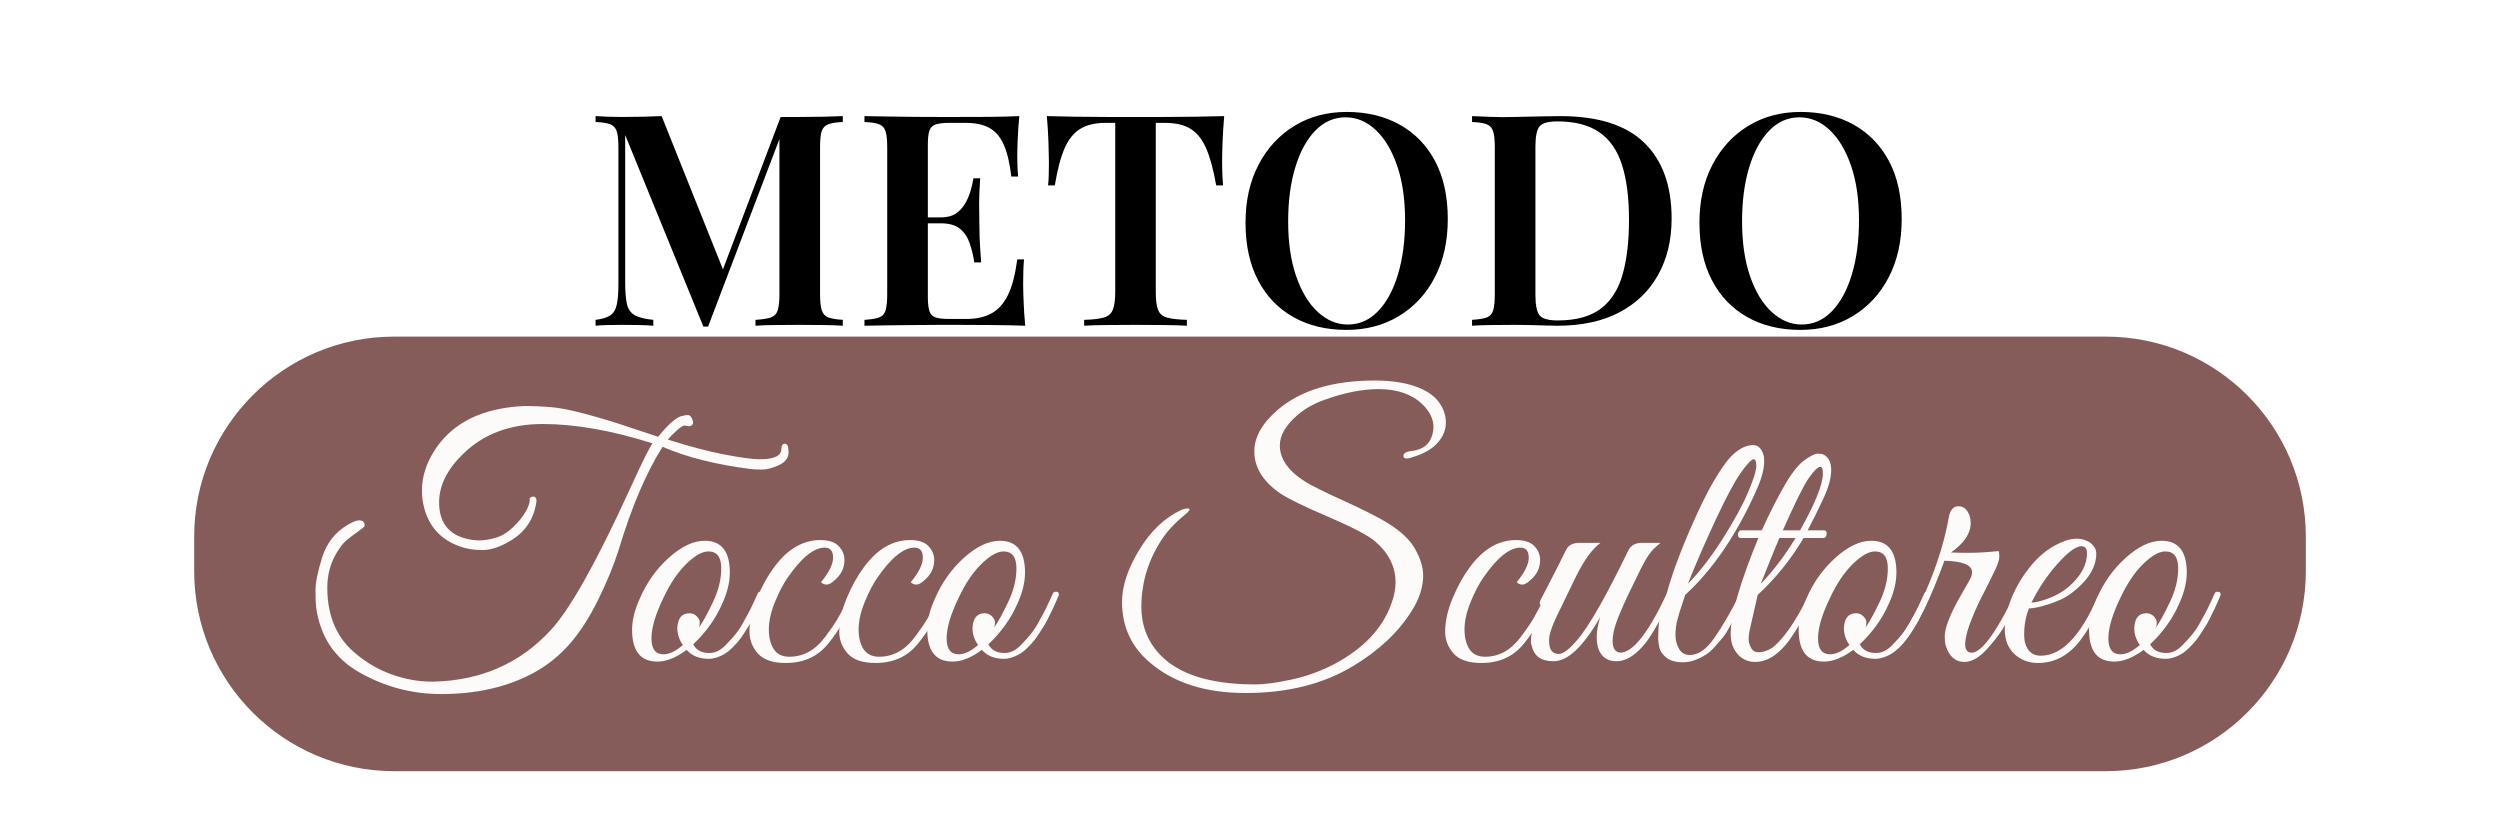 <svg xmlns="http://www.w3.org/2000/svg" xmlns:xlink="http://www.w3.org/1999/xlink" width="600" zoomAndPan="magnify" viewBox="0 0 450 150" height="200" preserveAspectRatio="xMidYMid meet" version="1.0"><defs><g/><clipPath id="6c99995fd4"><path d="M 34.953 60.59 L 415.078 60.59 L 415.078 138.812 L 34.953 138.812 Z M 34.953 60.59 " clip-rule="nonzero"/></clipPath><clipPath id="d09c183376"><path d="M 70.953 60.59 L 379.047 60.59 C 398.926 60.59 415.047 76.707 415.047 96.59 L 415.047 102.812 C 415.047 122.695 398.926 138.812 379.047 138.812 L 70.953 138.812 C 51.074 138.812 34.953 122.695 34.953 102.812 L 34.953 96.59 C 34.953 76.707 51.074 60.59 70.953 60.59 Z M 70.953 60.59 " clip-rule="nonzero"/></clipPath><clipPath id="df36233ed0"><path d="M 0.953 0.59 L 381.078 0.59 L 381.078 78.812 L 0.953 78.812 Z M 0.953 0.59 " clip-rule="nonzero"/></clipPath><clipPath id="aea2da150e"><path d="M 36.953 0.59 L 345.047 0.59 C 364.926 0.59 381.047 16.707 381.047 36.59 L 381.047 42.812 C 381.047 62.695 364.926 78.812 345.047 78.812 L 36.953 78.812 C 17.074 78.812 0.953 62.695 0.953 42.812 L 0.953 36.59 C 0.953 16.707 17.074 0.59 36.953 0.59 Z M 36.953 0.59 " clip-rule="nonzero"/></clipPath><clipPath id="01576ae642"><rect x="0" width="382" y="0" height="79"/></clipPath></defs><rect x="-45" width="540" fill="#ffffff" y="-15" height="180" fill-opacity="1"/><rect x="-45" width="540" fill="#ffffff" y="-15" height="180" fill-opacity="1"/><g clip-path="url(#6c99995fd4)"><g clip-path="url(#d09c183376)"><g transform="matrix(1, 0, 0, 1, 34, 60)"><g clip-path="url(#01576ae642)"><g clip-path="url(#df36233ed0)"><g clip-path="url(#aea2da150e)"><path fill="#855c5a" d="M 0.953 0.59 L 381.078 0.59 L 381.078 78.812 L 0.953 78.812 Z M 0.953 0.59 " fill-opacity="1" fill-rule="nonzero"/></g></g></g></g></g></g><g fill="#fcfbfa" fill-opacity="1"><g transform="translate(54.93, 119.087)"><g><path d="M 81.859 -36.422 C 84.43 -36.422 85.719 -37.039 85.719 -38.281 C 85.719 -38.906 85.93 -39.219 86.359 -39.219 C 86.797 -39.219 87.016 -38.707 87.016 -37.688 C 87.016 -36.676 86.43 -35.898 85.266 -35.359 C 84.109 -34.828 83.082 -34.562 82.188 -34.562 C 81.301 -34.562 80.57 -34.602 80 -34.688 C 73.906 -35.469 68.68 -36.789 64.328 -38.656 C 61.391 -34.02 58.758 -27.848 56.438 -20.141 C 55.562 -17.359 54.328 -14.352 52.734 -11.125 C 51.141 -7.895 49.422 -5.234 47.578 -3.141 C 45.734 -1.047 43.609 0.66 41.203 1.984 C 36.484 4.555 30.91 5.844 24.484 5.844 C 19.266 5.844 14.379 4.555 9.828 1.984 C 5.348 -0.535 2.734 -4.43 1.984 -9.703 C 1.898 -10.398 1.859 -11.441 1.859 -12.828 C 1.859 -14.223 2.258 -16.203 3.062 -18.766 C 3.875 -21.336 5.398 -23.285 7.641 -24.609 C 8.555 -25.148 9.242 -25.422 9.703 -25.422 C 10.441 -25.422 10.77 -25.066 10.688 -24.359 C 10.52 -24.148 10.094 -23.805 9.406 -23.328 C 8.727 -22.859 8.078 -22.363 7.453 -21.844 C 6.836 -21.332 6.219 -20.535 5.594 -19.453 C 4.52 -17.629 3.984 -15.578 3.984 -13.297 C 3.984 -8.078 5.766 -4.062 9.328 -1.25 C 11.234 0.332 13.363 1.535 15.719 2.359 C 18.082 3.191 20.445 3.609 22.812 3.609 C 22.895 3.609 23 3.609 23.125 3.609 C 31.695 3.398 38.738 0.289 44.25 -5.719 C 47.727 -9.488 52.492 -18.004 58.547 -31.266 C 60.617 -35.828 61.945 -38.5 62.531 -39.281 C 55.195 -41.602 48.609 -42.766 42.766 -42.766 C 36.922 -42.766 32.176 -41.004 28.531 -37.484 C 25.582 -34.66 24.109 -31.719 24.109 -28.656 C 24.109 -25.301 25.582 -23.164 28.531 -22.25 C 29.562 -21.957 30.5 -21.812 31.344 -21.812 C 32.195 -21.812 33.172 -21.969 34.266 -22.281 C 35.367 -22.594 36.426 -23.234 37.438 -24.203 C 38.457 -25.18 39.227 -26.145 39.75 -27.094 C 40.27 -28.051 40.488 -28.781 40.406 -29.281 L 40.406 -29.406 C 40.738 -29.688 41.023 -29.773 41.266 -29.672 C 41.516 -29.578 41.641 -29.32 41.641 -28.906 C 41.223 -25.664 39.586 -23.238 36.734 -21.625 C 34.992 -20.594 33.379 -20.078 31.891 -20.078 C 30.398 -20.078 29.07 -20.285 27.906 -20.703 C 24.508 -21.898 22.352 -24.195 21.438 -27.594 C 21.156 -28.676 21.016 -29.734 21.016 -30.766 C 21.016 -33.254 21.781 -35.68 23.312 -38.047 C 26.039 -42.266 30.328 -44.812 36.172 -45.688 C 37.492 -45.895 38.754 -46 39.953 -46 C 41.16 -46 42.562 -45.938 44.156 -45.812 C 45.758 -45.688 47.875 -45.27 50.5 -44.562 C 53.133 -43.863 55.828 -43.047 58.578 -42.109 C 61.336 -41.18 62.988 -40.633 63.531 -40.469 C 65.551 -42.945 67.062 -44.207 68.062 -44.25 C 68.27 -44.332 68.547 -44.375 68.891 -44.375 C 69.242 -44.375 69.523 -44.082 69.734 -43.5 C 69.941 -42.926 69.797 -42.555 69.297 -42.391 C 69.098 -42.348 68.832 -42.367 68.5 -42.453 C 68.25 -42.617 67.738 -42.359 66.969 -41.672 C 66.207 -40.992 65.641 -40.426 65.266 -39.969 C 69.16 -38.727 72.578 -37.828 75.516 -37.266 C 78.461 -36.703 80.578 -36.422 81.859 -36.422 Z M 81.859 -36.422 "/></g></g></g><g fill="#fcfbfa" fill-opacity="1"><g transform="translate(111.979, 119.087)"><g><path d="M 14.859 -21.75 C 17.879 -21.75 19.391 -19.844 19.391 -16.031 C 19.391 -14.289 18.938 -12.426 18.031 -10.438 C 16.863 -7.75 15.117 -5.305 12.797 -3.109 C 13.336 -2.066 14.312 -1.547 15.719 -1.547 C 16.844 -1.547 17.898 -2.109 18.891 -3.234 C 20.141 -4.516 21.031 -5.641 21.562 -6.609 C 22.102 -7.586 22.5 -8.305 22.75 -8.766 C 23 -9.223 23.316 -9.875 23.703 -10.719 C 24.098 -11.57 24.336 -12.094 24.422 -12.281 C 24.504 -12.469 24.648 -12.562 24.859 -12.562 C 25.273 -12.602 25.484 -12.457 25.484 -12.125 C 25.484 -12 25.441 -11.852 25.359 -11.688 L 24.984 -10.812 C 24.734 -10.227 24.547 -9.812 24.422 -9.562 C 24.297 -9.32 24.078 -8.879 23.766 -8.234 C 23.461 -7.586 23.195 -7.078 22.969 -6.703 C 22.738 -6.336 22.426 -5.844 22.031 -5.219 C 21.633 -4.594 21.281 -4.094 20.969 -3.719 C 20.664 -3.352 20.285 -2.941 19.828 -2.484 C 19.367 -2.023 18.93 -1.672 18.516 -1.422 C 17.484 -0.805 16.508 -0.5 15.594 -0.5 C 13.895 -0.5 12.57 -1.035 11.625 -2.109 C 9.719 -0.703 7.957 0 6.344 0 C 3.312 0 1.797 -1.906 1.797 -5.719 C 1.797 -7.457 2.254 -9.32 3.172 -11.312 C 4.41 -14.207 6.16 -16.672 8.422 -18.703 C 10.68 -20.734 12.828 -21.75 14.859 -21.75 Z M 15.531 -19.828 C 14.414 -19.828 13.094 -19.082 11.562 -17.594 C 10.031 -16.102 8.66 -14.07 7.453 -11.5 C 6.004 -8.52 5.281 -6.078 5.281 -4.172 C 5.281 -2.266 6.004 -1.312 7.453 -1.312 C 8.492 -1.312 9.656 -1.867 10.938 -2.984 C 10.27 -3.93 9.938 -4.945 9.938 -6.031 C 10.02 -7.812 10.75 -8.703 12.125 -8.703 C 12.656 -8.703 13.098 -8.516 13.453 -8.141 C 13.805 -7.766 13.984 -7.422 13.984 -7.109 C 13.984 -6.805 13.941 -6.488 13.859 -6.156 C 14.566 -7.188 15.375 -8.656 16.281 -10.562 C 17.32 -12.676 17.844 -14.75 17.844 -16.781 C 17.844 -18.812 17.07 -19.828 15.531 -19.828 Z M 15.531 -19.828 "/></g></g></g><g fill="#fcfbfa" fill-opacity="1"><g transform="translate(132.797, 119.087)"><g><path d="M 14.984 -14.297 C 16.43 -16.035 17.156 -17.504 17.156 -18.703 C 17.156 -19.91 16.656 -20.516 15.656 -20.516 C 13.707 -20.516 11.492 -18.734 9.016 -15.172 C 8.223 -14.047 7.453 -12.57 6.703 -10.75 C 5.961 -8.926 5.594 -7.281 5.594 -5.812 C 5.594 -4.344 5.891 -3.148 6.484 -2.234 C 7.086 -1.328 8.02 -0.875 9.281 -0.875 C 10.551 -0.875 11.723 -1.172 12.797 -1.766 C 13.879 -2.367 14.906 -3.32 15.875 -4.625 C 16.852 -5.938 17.586 -7.023 18.078 -7.891 C 18.578 -8.766 19.266 -10.07 20.141 -11.812 C 20.43 -12.395 20.676 -12.633 20.875 -12.531 C 21.082 -12.426 21.188 -12.281 21.188 -12.094 C 21.188 -11.906 20.906 -11.219 20.344 -10.031 C 19.789 -8.852 19.234 -7.742 18.672 -6.703 C 18.117 -5.672 17.32 -4.516 16.281 -3.234 C 14.414 -0.91 11.867 0.25 8.641 0.25 C 6.316 0.25 4.645 -0.316 3.625 -1.453 C 2.613 -2.598 2.109 -3.914 2.109 -5.406 C 2.109 -7.227 2.551 -9.219 3.438 -11.375 C 4.332 -13.531 5.363 -15.395 6.531 -16.969 C 8.926 -20.238 11.703 -21.875 14.859 -21.875 C 16.391 -21.875 17.492 -21.508 18.172 -20.781 C 18.859 -20.062 19.203 -19.227 19.203 -18.281 C 19.203 -16.863 18.625 -15.66 17.469 -14.672 C 16.883 -14.129 16.395 -13.859 16 -13.859 C 15.613 -13.859 15.273 -14.004 14.984 -14.297 Z M 14.984 -14.297 "/></g></g></g><g fill="#fcfbfa" fill-opacity="1"><g transform="translate(148.955, 119.087)"><g><path d="M 14.984 -14.297 C 16.43 -16.035 17.156 -17.504 17.156 -18.703 C 17.156 -19.91 16.656 -20.516 15.656 -20.516 C 13.707 -20.516 11.492 -18.734 9.016 -15.172 C 8.223 -14.047 7.453 -12.57 6.703 -10.75 C 5.961 -8.926 5.594 -7.281 5.594 -5.812 C 5.594 -4.344 5.891 -3.148 6.484 -2.234 C 7.086 -1.328 8.02 -0.875 9.281 -0.875 C 10.551 -0.875 11.723 -1.172 12.797 -1.766 C 13.879 -2.367 14.906 -3.32 15.875 -4.625 C 16.852 -5.938 17.586 -7.023 18.078 -7.891 C 18.578 -8.766 19.266 -10.07 20.141 -11.812 C 20.43 -12.395 20.676 -12.633 20.875 -12.531 C 21.082 -12.426 21.188 -12.281 21.188 -12.094 C 21.188 -11.906 20.906 -11.219 20.344 -10.031 C 19.789 -8.852 19.234 -7.742 18.672 -6.703 C 18.117 -5.672 17.32 -4.516 16.281 -3.234 C 14.414 -0.91 11.867 0.25 8.641 0.25 C 6.316 0.25 4.645 -0.316 3.625 -1.453 C 2.613 -2.598 2.109 -3.914 2.109 -5.406 C 2.109 -7.227 2.551 -9.219 3.438 -11.375 C 4.332 -13.531 5.363 -15.395 6.531 -16.969 C 8.926 -20.238 11.703 -21.875 14.859 -21.875 C 16.391 -21.875 17.492 -21.508 18.172 -20.781 C 18.859 -20.062 19.203 -19.227 19.203 -18.281 C 19.203 -16.863 18.625 -15.66 17.469 -14.672 C 16.883 -14.129 16.395 -13.859 16 -13.859 C 15.613 -13.859 15.273 -14.004 14.984 -14.297 Z M 14.984 -14.297 "/></g></g></g><g fill="#fcfbfa" fill-opacity="1"><g transform="translate(165.112, 119.087)"><g><path d="M 14.859 -21.75 C 17.879 -21.75 19.391 -19.844 19.391 -16.031 C 19.391 -14.289 18.938 -12.426 18.031 -10.438 C 16.863 -7.75 15.117 -5.305 12.797 -3.109 C 13.336 -2.066 14.312 -1.547 15.719 -1.547 C 16.844 -1.547 17.898 -2.109 18.891 -3.234 C 20.141 -4.516 21.031 -5.641 21.562 -6.609 C 22.102 -7.586 22.5 -8.305 22.75 -8.766 C 23 -9.223 23.316 -9.875 23.703 -10.719 C 24.098 -11.57 24.336 -12.094 24.422 -12.281 C 24.504 -12.469 24.648 -12.562 24.859 -12.562 C 25.273 -12.602 25.484 -12.457 25.484 -12.125 C 25.484 -12 25.441 -11.852 25.359 -11.688 L 24.984 -10.812 C 24.734 -10.227 24.547 -9.812 24.422 -9.562 C 24.297 -9.32 24.078 -8.879 23.766 -8.234 C 23.461 -7.586 23.195 -7.078 22.969 -6.703 C 22.738 -6.336 22.426 -5.844 22.031 -5.219 C 21.633 -4.594 21.281 -4.094 20.969 -3.719 C 20.664 -3.352 20.285 -2.941 19.828 -2.484 C 19.367 -2.023 18.93 -1.672 18.516 -1.422 C 17.484 -0.805 16.508 -0.5 15.594 -0.5 C 13.895 -0.5 12.57 -1.035 11.625 -2.109 C 9.719 -0.703 7.957 0 6.344 0 C 3.312 0 1.797 -1.906 1.797 -5.719 C 1.797 -7.457 2.254 -9.32 3.172 -11.312 C 4.41 -14.207 6.16 -16.672 8.422 -18.703 C 10.68 -20.734 12.828 -21.75 14.859 -21.75 Z M 15.531 -19.828 C 14.414 -19.828 13.094 -19.082 11.562 -17.594 C 10.031 -16.102 8.66 -14.07 7.453 -11.5 C 6.004 -8.52 5.281 -6.078 5.281 -4.172 C 5.281 -2.266 6.004 -1.312 7.453 -1.312 C 8.492 -1.312 9.656 -1.867 10.938 -2.984 C 10.27 -3.93 9.938 -4.945 9.938 -6.031 C 10.02 -7.812 10.75 -8.703 12.125 -8.703 C 12.656 -8.703 13.098 -8.516 13.453 -8.141 C 13.805 -7.766 13.984 -7.422 13.984 -7.109 C 13.984 -6.805 13.941 -6.488 13.859 -6.156 C 14.566 -7.188 15.375 -8.656 16.281 -10.562 C 17.32 -12.676 17.844 -14.75 17.844 -16.781 C 17.844 -18.812 17.07 -19.828 15.531 -19.828 Z M 15.531 -19.828 "/></g></g></g><g fill="#fcfbfa" fill-opacity="1"><g transform="translate(185.931, 119.087)"><g/></g></g><g fill="#fcfbfa" fill-opacity="1"><g transform="translate(202.026, 119.087)"><g><path d="M 56 -42.203 C 56 -43.648 55.336 -45.02 54.016 -46.312 C 52.109 -48.133 49.477 -49.047 46.125 -49.047 C 43.176 -49.047 39.922 -48.398 36.359 -47.109 C 34.492 -46.453 32.879 -45.539 31.516 -44.375 C 29.398 -42.551 28.344 -40.727 28.344 -38.906 C 28.344 -36.469 29.895 -34.273 33 -32.328 C 34.164 -31.617 36.5 -30.469 40 -28.875 C 43.5 -27.281 46.055 -25.984 47.672 -24.984 C 50.117 -23.492 51.805 -21.898 52.734 -20.203 C 53.672 -18.504 54.141 -16.93 54.141 -15.484 C 54.141 -13.41 53.457 -11.297 52.094 -9.141 C 49.688 -5.285 46.16 -1.969 41.516 0.812 C 36.172 4.039 29.727 5.656 22.188 5.656 C 14.938 5.656 9.176 3.812 4.906 0.125 C 1.594 -2.695 -0.062 -6.32 -0.062 -10.75 C -0.062 -13.57 0.961 -16.68 3.016 -20.078 C 5.066 -23.473 7.582 -25.875 10.562 -27.281 C 11.188 -27.531 11.656 -27.613 11.969 -27.531 C 12.281 -27.445 12.02 -27.055 11.188 -26.359 C 9.406 -24.941 7.977 -23.383 6.906 -21.688 C 4.582 -18.039 3.422 -14.086 3.422 -9.828 C 3.422 -7.004 4.207 -4.535 5.781 -2.422 C 8.594 1.348 13.484 3.484 20.453 3.984 C 21.234 4.066 22.398 4.109 23.953 4.109 C 25.516 4.109 27.629 3.828 30.297 3.266 C 32.973 2.703 35.555 1.781 38.047 0.5 C 43.391 -2.32 46.848 -5.969 48.422 -10.438 C 48.922 -11.77 49.172 -13.055 49.172 -14.297 C 49.172 -17.109 47.906 -19.594 45.375 -21.75 C 44.008 -22.832 41.223 -24.273 37.016 -26.078 C 32.805 -27.879 29.977 -29.254 28.531 -30.203 C 25.344 -32.359 23.75 -34.91 23.75 -37.859 C 23.75 -40.422 25.176 -42.926 28.031 -45.375 C 32.133 -48.852 37.938 -50.594 45.438 -50.594 C 48.957 -50.594 51.828 -50.062 54.047 -49 C 56.266 -47.945 57.617 -46.363 58.109 -44.25 C 58.191 -43.844 58.234 -43.43 58.234 -43.016 C 58.234 -41.398 57.488 -39.945 56 -38.656 C 54.969 -37.832 53.582 -37.172 51.844 -36.672 C 51.094 -36.461 50.676 -36.547 50.594 -36.922 C 50.508 -37.461 51.031 -37.797 52.156 -37.922 C 54.145 -38.16 55.363 -39.156 55.812 -40.906 C 55.938 -41.352 56 -41.785 56 -42.203 Z M 56 -42.203 "/></g></g></g><g fill="#fcfbfa" fill-opacity="1"><g transform="translate(258.018, 119.087)"><g><path d="M 14.984 -14.297 C 16.43 -16.035 17.156 -17.504 17.156 -18.703 C 17.156 -19.91 16.656 -20.516 15.656 -20.516 C 13.707 -20.516 11.492 -18.734 9.016 -15.172 C 8.223 -14.047 7.453 -12.57 6.703 -10.75 C 5.961 -8.926 5.594 -7.281 5.594 -5.812 C 5.594 -4.344 5.891 -3.148 6.484 -2.234 C 7.086 -1.328 8.02 -0.875 9.281 -0.875 C 10.551 -0.875 11.723 -1.172 12.797 -1.766 C 13.879 -2.367 14.906 -3.32 15.875 -4.625 C 16.852 -5.938 17.586 -7.023 18.078 -7.891 C 18.578 -8.766 19.266 -10.07 20.141 -11.812 C 20.43 -12.395 20.676 -12.633 20.875 -12.531 C 21.082 -12.426 21.188 -12.281 21.188 -12.094 C 21.188 -11.906 20.906 -11.219 20.344 -10.031 C 19.789 -8.852 19.234 -7.742 18.672 -6.703 C 18.117 -5.672 17.32 -4.516 16.281 -3.234 C 14.414 -0.91 11.867 0.25 8.641 0.25 C 6.316 0.25 4.645 -0.316 3.625 -1.453 C 2.613 -2.598 2.109 -3.914 2.109 -5.406 C 2.109 -7.227 2.551 -9.219 3.438 -11.375 C 4.332 -13.531 5.363 -15.395 6.531 -16.969 C 8.926 -20.238 11.703 -21.875 14.859 -21.875 C 16.391 -21.875 17.492 -21.508 18.172 -20.781 C 18.859 -20.062 19.203 -19.227 19.203 -18.281 C 19.203 -16.863 18.625 -15.66 17.469 -14.672 C 16.883 -14.129 16.395 -13.859 16 -13.859 C 15.613 -13.859 15.273 -14.004 14.984 -14.297 Z M 14.984 -14.297 "/></g></g></g><g fill="#fcfbfa" fill-opacity="1"><g transform="translate(274.176, 119.087)"><g><path d="M 1.375 -3.609 C 1.375 -5.391 2.141 -7.539 3.672 -10.062 C 3.004 -10.062 2.816 -10.395 3.109 -11.062 L 4.234 -13.234 C 5.641 -15.93 6.797 -18.211 7.703 -20.078 C 8.117 -20.941 8.926 -21.375 10.125 -21.375 L 13.922 -21.375 C 12.43 -20.301 10.926 -18.219 9.406 -15.125 C 7.895 -12.039 6.723 -9.617 5.891 -7.859 C 5.066 -6.098 4.656 -4.758 4.656 -3.844 C 4.656 -2.938 4.812 -2.297 5.125 -1.922 C 5.438 -1.555 5.863 -1.375 6.406 -1.375 C 7.188 -1.375 8.285 -2.203 9.703 -3.859 C 11.891 -6.422 14.973 -11.828 18.953 -20.078 C 19.41 -20.941 20.219 -21.375 21.375 -21.375 L 24.734 -21.375 C 23.828 -20.676 23.113 -19.953 22.594 -19.203 C 22.07 -18.461 21.359 -17.141 20.453 -15.234 C 17.961 -10.254 16.57 -6.957 16.281 -5.344 C 16.156 -4.758 16.094 -4.223 16.094 -3.734 C 16.094 -2.398 16.551 -1.691 17.469 -1.609 C 19.707 -1.609 22.461 -5.07 25.734 -12 C 25.984 -12.57 26.227 -12.797 26.469 -12.672 C 26.719 -12.555 26.844 -12.395 26.844 -12.188 C 26.844 -11.977 26.656 -11.5 26.281 -10.75 C 25.914 -10.008 25.555 -9.285 25.203 -8.578 C 24.848 -7.867 24.305 -6.906 23.578 -5.688 C 22.859 -4.469 22.188 -3.504 21.562 -2.797 C 19.945 -0.973 18.363 -0.062 16.812 -0.062 C 15.258 -0.062 14.191 -0.742 13.609 -2.109 C 13.359 -2.734 13.234 -3.52 13.234 -4.469 C 13.234 -5.426 13.441 -6.609 13.859 -8.016 C 10.836 -2.711 8.039 -0.062 5.469 -0.062 C 3.227 -0.062 1.922 -0.992 1.547 -2.859 C 1.43 -3.066 1.375 -3.316 1.375 -3.609 Z M 1.375 -3.609 "/></g></g></g><g fill="#fcfbfa" fill-opacity="1"><g transform="translate(296.361, 119.087)"><g><path d="M 6.969 -12 C 6.926 -11.832 6.738 -11.258 6.406 -10.281 C 6.07 -9.312 5.789 -8.379 5.562 -7.484 C 5.332 -6.598 5.219 -5.707 5.219 -4.812 C 5.219 -3.926 5.426 -3.098 5.844 -2.328 C 6.258 -1.566 6.922 -1.188 7.828 -1.188 C 9.316 -1.188 10.766 -2.188 12.172 -4.188 C 13.586 -6.195 15.082 -8.758 16.656 -11.875 C 16.988 -12.445 17.301 -12.676 17.594 -12.562 C 17.801 -12.395 17.844 -12.176 17.719 -11.906 C 17.594 -11.633 17.332 -11.051 16.938 -10.156 C 16.539 -9.27 16.25 -8.648 16.062 -8.297 C 15.875 -7.941 15.539 -7.316 15.062 -6.422 C 14.594 -5.535 14.18 -4.875 13.828 -4.438 C 13.473 -4.008 12.992 -3.453 12.391 -2.766 C 11.797 -2.078 11.227 -1.57 10.688 -1.25 C 9.238 -0.332 7.867 0.125 6.578 0.125 C 5.297 0.125 4.301 -0.148 3.594 -0.703 C 2.895 -1.266 2.473 -1.867 2.328 -2.516 C 2.18 -3.16 2.109 -3.727 2.109 -4.219 C 2.109 -4.719 2.129 -5.363 2.172 -6.156 C 2.297 -7.477 2.555 -8.758 2.953 -10 C 3.348 -11.25 3.566 -11.957 3.609 -12.125 C 4.555 -15.562 5.91 -19.312 7.672 -23.375 C 9.43 -27.438 10.922 -30.488 12.141 -32.531 C 13.367 -34.582 14.336 -35.984 15.047 -36.734 C 16.453 -38.223 17.836 -38.969 19.203 -38.969 C 20.16 -38.969 20.805 -38.285 21.141 -36.922 C 21.172 -36.672 21.188 -36.359 21.188 -35.984 C 21.188 -34.578 20.691 -32.797 19.703 -30.641 C 16.141 -22.723 11.895 -16.508 6.969 -12 Z M 7.453 -13.984 C 9.566 -16.141 11.66 -18.852 13.734 -22.125 C 15.805 -25.395 17.328 -28.18 18.297 -30.484 C 19.273 -32.785 19.766 -34.348 19.766 -35.172 C 19.766 -36.004 19.617 -36.422 19.328 -36.422 C 18.91 -36.422 18.125 -35.602 16.969 -33.969 C 15.812 -32.332 14.25 -29.391 12.281 -25.141 C 10.312 -20.891 8.703 -17.172 7.453 -13.984 Z M 7.453 -13.984 "/></g></g></g><g fill="#fcfbfa" fill-opacity="1"><g transform="translate(309.536, 119.087)"><g><path d="M 1.984 -4.969 C 1.984 -8.406 3.645 -14.164 6.969 -22.25 L 3.734 -22.25 C 3.523 -22.25 3.391 -22.363 3.328 -22.594 C 3.266 -22.82 3.285 -23.051 3.391 -23.281 C 3.492 -23.508 3.648 -23.625 3.859 -23.625 L 7.578 -23.625 C 9.078 -26.895 10.469 -29.629 11.75 -31.828 C 13.031 -34.023 14.207 -35.504 15.281 -36.266 C 16.363 -37.035 17.145 -37.422 17.625 -37.422 C 18.102 -37.422 18.441 -37.379 18.641 -37.297 C 19.598 -36.836 20.078 -35.895 20.078 -34.469 C 20.078 -33.039 19.598 -31.312 18.641 -29.281 C 17.691 -27.25 16.758 -25.363 15.844 -23.625 L 18.828 -23.625 C 19.035 -23.625 19.172 -23.508 19.234 -23.281 C 19.297 -23.051 19.273 -22.82 19.172 -22.594 C 19.066 -22.363 18.91 -22.25 18.703 -22.25 L 15.109 -22.25 C 12.828 -18.395 10.07 -14.977 6.844 -12 L 5.406 -5.656 C 5.281 -5.113 5.219 -4.582 5.219 -4.062 C 5.219 -3.551 5.363 -3.023 5.656 -2.484 C 5.945 -1.941 6.406 -1.672 7.031 -1.672 C 7.727 -1.672 8.516 -1.922 9.391 -2.422 C 11.379 -3.91 13.57 -7.039 15.969 -11.812 C 16.133 -12.188 16.332 -12.414 16.562 -12.5 C 16.789 -12.582 16.926 -12.531 16.969 -12.344 C 17.008 -12.156 16.945 -11.852 16.781 -11.438 C 15.414 -8.57 14.336 -6.539 13.547 -5.344 C 11.305 -1.738 8.926 0.062 6.406 0.062 C 5.113 0.062 4.051 -0.41 3.219 -1.359 C 2.395 -2.316 1.984 -3.52 1.984 -4.969 Z M 14.484 -23.625 C 17.211 -28.508 18.578 -31.906 18.578 -33.812 C 18.578 -34.645 18.438 -35.062 18.156 -35.062 C 17.695 -35.062 17 -34.395 16.062 -33.062 C 15.133 -31.738 13.57 -28.594 11.375 -23.625 Z M 13.672 -22.25 L 10.75 -22.25 C 10.25 -21.094 9.129 -18.336 7.391 -13.984 C 9.629 -16.305 11.723 -19.062 13.672 -22.25 Z M 13.672 -22.25 "/></g></g></g><g fill="#fcfbfa" fill-opacity="1"><g transform="translate(321.965, 119.087)"><g><path d="M 14.859 -21.75 C 17.879 -21.75 19.391 -19.844 19.391 -16.031 C 19.391 -14.289 18.938 -12.426 18.031 -10.438 C 16.863 -7.75 15.117 -5.305 12.797 -3.109 C 13.336 -2.066 14.312 -1.547 15.719 -1.547 C 16.844 -1.547 17.898 -2.109 18.891 -3.234 C 20.141 -4.516 21.031 -5.641 21.562 -6.609 C 22.102 -7.586 22.5 -8.305 22.75 -8.766 C 23 -9.223 23.316 -9.875 23.703 -10.719 C 24.098 -11.57 24.336 -12.094 24.422 -12.281 C 24.504 -12.469 24.648 -12.562 24.859 -12.562 C 25.273 -12.602 25.484 -12.457 25.484 -12.125 C 25.484 -12 25.441 -11.852 25.359 -11.688 L 24.984 -10.812 C 24.734 -10.227 24.547 -9.812 24.422 -9.562 C 24.297 -9.32 24.078 -8.879 23.766 -8.234 C 23.461 -7.586 23.195 -7.078 22.969 -6.703 C 22.738 -6.336 22.426 -5.844 22.031 -5.219 C 21.633 -4.594 21.281 -4.094 20.969 -3.719 C 20.664 -3.352 20.285 -2.941 19.828 -2.484 C 19.367 -2.023 18.93 -1.672 18.516 -1.422 C 17.484 -0.805 16.508 -0.5 15.594 -0.5 C 13.895 -0.5 12.57 -1.035 11.625 -2.109 C 9.719 -0.703 7.957 0 6.344 0 C 3.312 0 1.797 -1.906 1.797 -5.719 C 1.797 -7.457 2.254 -9.32 3.172 -11.312 C 4.41 -14.207 6.16 -16.672 8.422 -18.703 C 10.68 -20.734 12.828 -21.75 14.859 -21.75 Z M 15.531 -19.828 C 14.414 -19.828 13.094 -19.082 11.562 -17.594 C 10.031 -16.102 8.66 -14.07 7.453 -11.5 C 6.004 -8.52 5.281 -6.078 5.281 -4.172 C 5.281 -2.266 6.004 -1.312 7.453 -1.312 C 8.492 -1.312 9.656 -1.867 10.938 -2.984 C 10.27 -3.93 9.938 -4.945 9.938 -6.031 C 10.02 -7.812 10.75 -8.703 12.125 -8.703 C 12.656 -8.703 13.098 -8.516 13.453 -8.141 C 13.805 -7.766 13.984 -7.422 13.984 -7.109 C 13.984 -6.805 13.941 -6.488 13.859 -6.156 C 14.566 -7.188 15.375 -8.656 16.281 -10.562 C 17.32 -12.676 17.844 -14.75 17.844 -16.781 C 17.844 -18.812 17.07 -19.828 15.531 -19.828 Z M 15.531 -19.828 "/></g></g></g><g fill="#fcfbfa" fill-opacity="1"><g transform="translate(342.783, 119.087)"><g><path d="M 11.938 -24.922 C 11.938 -23.055 10.754 -21.297 8.391 -19.641 C 9.223 -19.598 10.332 -19.578 11.719 -19.578 C 13.102 -19.578 14.852 -19.68 16.969 -19.891 C 17.051 -19.766 17.094 -19.43 17.094 -18.891 C 17.094 -18.359 16.844 -17.562 16.344 -16.5 C 15.844 -15.445 15.395 -14.535 15 -13.766 C 14.613 -13.004 14.242 -12.281 13.891 -11.594 C 13.535 -10.906 13.141 -10.062 12.703 -9.062 C 12.273 -8.07 11.914 -7.164 11.625 -6.344 C 10.582 -3.188 10.75 -1.609 12.125 -1.609 C 13.863 -1.609 16.43 -5.07 19.828 -12 C 20.117 -12.531 20.359 -12.734 20.547 -12.609 C 20.734 -12.492 20.828 -12.344 20.828 -12.156 C 20.828 -11.969 20.555 -11.32 20.016 -10.219 C 19.473 -9.125 18.891 -7.992 18.266 -6.828 C 17.648 -5.672 16.68 -4.328 15.359 -2.797 C 13.773 -0.891 12.258 0.062 10.812 0.062 C 9.195 0.062 8.078 -0.91 7.453 -2.859 C 7.328 -3.234 7.266 -3.789 7.266 -4.531 C 7.266 -5.281 7.504 -6.273 7.984 -7.516 C 8.461 -8.766 9.219 -10.281 10.25 -12.062 C 11.289 -13.844 11.875 -14.883 12 -15.188 C 12.125 -15.5 12.188 -15.801 12.188 -16.094 C 12.188 -17.383 10.523 -18.07 7.203 -18.156 L 6.469 -16.156 C 3.852 -9.32 1.344 -4.742 -1.062 -2.422 C -1.469 -2.047 -1.672 -2.172 -1.672 -2.797 C -1.672 -2.922 -1.629 -3.066 -1.547 -3.234 C 0.766 -6.297 2.77 -9.922 4.469 -14.109 C 6.176 -18.297 7.359 -22.273 8.016 -26.047 C 8.266 -27.328 8.844 -27.969 9.75 -27.969 C 10.664 -27.969 11.332 -27.391 11.75 -26.234 C 11.875 -25.859 11.938 -25.422 11.938 -24.922 Z M 11.938 -24.922 "/></g></g></g><g fill="#fcfbfa" fill-opacity="1"><g transform="translate(358.941, 119.087)"><g><path d="M 6.281 -9.578 C 5.695 -8.16 5.406 -6.582 5.406 -4.844 C 5.406 -3.688 5.664 -2.766 6.188 -2.078 C 6.707 -1.398 7.441 -1.062 8.391 -1.062 C 12.16 -1.062 15.578 -4.602 18.641 -11.688 C 18.93 -12.352 19.285 -12.645 19.703 -12.562 C 19.867 -12.52 19.953 -12.414 19.953 -12.25 C 19.953 -12.082 19.484 -10.992 18.547 -8.984 C 17.617 -6.973 16.676 -5.348 15.719 -4.109 C 13.613 -1.203 11.004 0.25 7.891 0.25 C 6.234 0.25 4.82 -0.285 3.656 -1.359 C 2.5 -2.441 1.922 -3.914 1.922 -5.781 C 1.922 -7.645 2.363 -9.625 3.25 -11.719 C 4.145 -13.812 5.359 -15.758 6.891 -17.562 C 8.43 -19.363 10.195 -20.676 12.188 -21.5 C 13.133 -21.914 14.039 -22.125 14.906 -22.125 C 15.781 -22.125 16.594 -21.875 17.344 -21.375 C 18.039 -20.801 18.391 -20.16 18.391 -19.453 C 18.391 -16.961 16.898 -14.582 13.922 -12.312 C 13.016 -11.602 11.727 -10.969 10.062 -10.406 C 8.406 -9.852 7.145 -9.578 6.281 -9.578 Z M 16.719 -19.516 C 16.719 -20.348 16.383 -20.766 15.719 -20.766 C 14.562 -20.766 12.801 -19.332 10.438 -16.469 C 9.031 -14.727 7.789 -12.781 6.719 -10.625 C 7.414 -10.625 8.438 -10.875 9.781 -11.375 C 11.133 -11.875 12.305 -12.535 13.297 -13.359 C 15.578 -15.305 16.719 -17.359 16.719 -19.516 Z M 16.719 -19.516 "/></g></g></g><g fill="#fcfbfa" fill-opacity="1"><g transform="translate(374.228, 119.087)"><g><path d="M 14.859 -21.75 C 17.879 -21.75 19.391 -19.844 19.391 -16.031 C 19.391 -14.289 18.938 -12.426 18.031 -10.438 C 16.863 -7.75 15.117 -5.305 12.797 -3.109 C 13.336 -2.066 14.312 -1.547 15.719 -1.547 C 16.844 -1.547 17.898 -2.109 18.891 -3.234 C 20.141 -4.516 21.031 -5.641 21.562 -6.609 C 22.102 -7.586 22.5 -8.305 22.75 -8.766 C 23 -9.223 23.316 -9.875 23.703 -10.719 C 24.098 -11.57 24.336 -12.094 24.422 -12.281 C 24.504 -12.469 24.648 -12.562 24.859 -12.562 C 25.273 -12.602 25.484 -12.457 25.484 -12.125 C 25.484 -12 25.441 -11.852 25.359 -11.688 L 24.984 -10.812 C 24.734 -10.227 24.547 -9.812 24.422 -9.562 C 24.297 -9.32 24.078 -8.879 23.766 -8.234 C 23.461 -7.586 23.195 -7.078 22.969 -6.703 C 22.738 -6.336 22.426 -5.844 22.031 -5.219 C 21.633 -4.594 21.281 -4.094 20.969 -3.719 C 20.664 -3.352 20.285 -2.941 19.828 -2.484 C 19.367 -2.023 18.93 -1.672 18.516 -1.422 C 17.484 -0.805 16.508 -0.5 15.594 -0.5 C 13.895 -0.5 12.57 -1.035 11.625 -2.109 C 9.719 -0.703 7.957 0 6.344 0 C 3.312 0 1.797 -1.906 1.797 -5.719 C 1.797 -7.457 2.254 -9.32 3.172 -11.312 C 4.41 -14.207 6.16 -16.672 8.422 -18.703 C 10.68 -20.734 12.828 -21.75 14.859 -21.75 Z M 15.531 -19.828 C 14.414 -19.828 13.094 -19.082 11.562 -17.594 C 10.031 -16.102 8.66 -14.07 7.453 -11.5 C 6.004 -8.52 5.281 -6.078 5.281 -4.172 C 5.281 -2.266 6.004 -1.312 7.453 -1.312 C 8.492 -1.312 9.656 -1.867 10.938 -2.984 C 10.27 -3.93 9.938 -4.945 9.938 -6.031 C 10.02 -7.812 10.75 -8.703 12.125 -8.703 C 12.656 -8.703 13.098 -8.516 13.453 -8.141 C 13.805 -7.766 13.984 -7.422 13.984 -7.109 C 13.984 -6.805 13.941 -6.488 13.859 -6.156 C 14.566 -7.188 15.375 -8.656 16.281 -10.562 C 17.32 -12.676 17.844 -14.75 17.844 -16.781 C 17.844 -18.812 17.07 -19.828 15.531 -19.828 Z M 15.531 -19.828 "/></g></g></g><g fill="#000000" fill-opacity="1"><g transform="translate(105.236, 58.633)"><g><path d="M 46.469 -37.734 L 46.469 -36.672 C 45.332 -36.629 44.461 -36.492 43.859 -36.266 C 43.254 -36.035 42.852 -35.609 42.656 -34.984 C 42.469 -34.367 42.375 -33.398 42.375 -32.078 L 42.375 -5.656 C 42.375 -4.375 42.477 -3.41 42.688 -2.766 C 42.906 -2.129 43.305 -1.703 43.891 -1.484 C 44.473 -1.273 45.332 -1.133 46.469 -1.062 L 46.469 0 C 45.551 -0.07 44.379 -0.113 42.953 -0.125 C 41.535 -0.145 40.098 -0.156 38.641 -0.156 C 37.035 -0.156 35.531 -0.145 34.125 -0.125 C 32.727 -0.113 31.602 -0.07 30.75 0 L 30.75 -1.062 C 31.957 -1.133 32.875 -1.273 33.5 -1.484 C 34.125 -1.703 34.539 -2.129 34.75 -2.766 C 34.957 -3.41 35.062 -4.375 35.062 -5.656 L 35.062 -34.641 L 35.438 -34.594 L 22.219 0.156 L 21.375 0.156 L 7.297 -34.328 L 7.297 -7.891 C 7.297 -6.18 7.398 -4.852 7.609 -3.906 C 7.828 -2.969 8.301 -2.297 9.031 -1.891 C 9.758 -1.484 10.867 -1.207 12.359 -1.062 L 12.359 0 C 11.691 -0.07 10.82 -0.113 9.75 -0.125 C 8.688 -0.145 7.676 -0.156 6.719 -0.156 C 5.863 -0.156 5 -0.145 4.125 -0.125 C 3.258 -0.113 2.539 -0.07 1.969 0 L 1.969 -1.062 C 3.145 -1.207 4.023 -1.473 4.609 -1.859 C 5.191 -2.254 5.582 -2.895 5.781 -3.781 C 5.977 -4.664 6.078 -5.895 6.078 -7.469 L 6.078 -32.078 C 6.078 -33.398 5.977 -34.367 5.781 -34.984 C 5.582 -35.609 5.191 -36.035 4.609 -36.266 C 4.023 -36.492 3.145 -36.629 1.969 -36.672 L 1.969 -37.734 C 2.539 -37.703 3.258 -37.664 4.125 -37.625 C 5 -37.594 5.863 -37.578 6.719 -37.578 C 8.031 -37.578 9.305 -37.594 10.547 -37.625 C 11.797 -37.664 12.898 -37.703 13.859 -37.734 L 25.312 -9.109 L 24.141 -8.156 L 35.281 -37.578 C 35.812 -37.578 36.367 -37.578 36.953 -37.578 C 37.547 -37.578 38.109 -37.578 38.641 -37.578 C 40.098 -37.578 41.535 -37.594 42.953 -37.625 C 44.379 -37.664 45.551 -37.703 46.469 -37.734 Z M 46.469 -37.734 "/></g></g></g><g fill="#000000" fill-opacity="1"><g transform="translate(153.683, 58.633)"><g><path d="M 29.797 -37.734 C 29.648 -36.273 29.551 -34.859 29.5 -33.484 C 29.445 -32.117 29.422 -31.082 29.422 -30.375 C 29.422 -29.695 29.438 -29.047 29.469 -28.422 C 29.508 -27.805 29.547 -27.285 29.578 -26.859 L 28.359 -26.859 C 28.066 -29.316 27.602 -31.242 26.969 -32.641 C 26.332 -34.047 25.469 -35.039 24.375 -35.625 C 23.289 -36.219 21.879 -36.516 20.141 -36.516 L 17.219 -36.516 C 16.145 -36.516 15.32 -36.422 14.75 -36.234 C 14.188 -36.055 13.805 -35.68 13.609 -35.109 C 13.422 -34.547 13.328 -33.68 13.328 -32.516 L 13.328 -5.219 C 13.328 -4.082 13.422 -3.223 13.609 -2.641 C 13.805 -2.055 14.188 -1.672 14.75 -1.484 C 15.32 -1.305 16.145 -1.219 17.219 -1.219 L 20.25 -1.219 C 22.062 -1.219 23.578 -1.555 24.797 -2.234 C 26.023 -2.91 27.016 -4.02 27.766 -5.562 C 28.516 -7.113 29.066 -9.238 29.422 -11.938 L 30.641 -11.938 C 30.535 -10.832 30.484 -9.41 30.484 -7.672 C 30.484 -6.93 30.508 -5.848 30.562 -4.422 C 30.613 -3.004 30.711 -1.531 30.859 0 C 29.047 -0.07 27 -0.113 24.719 -0.125 C 22.445 -0.145 20.426 -0.156 18.656 -0.156 C 17.832 -0.156 16.754 -0.156 15.422 -0.156 C 14.098 -0.156 12.66 -0.145 11.109 -0.125 C 9.566 -0.113 8.004 -0.098 6.422 -0.078 C 4.836 -0.055 3.336 -0.031 1.922 0 L 1.922 -1.062 C 3.086 -1.133 3.961 -1.273 4.547 -1.484 C 5.141 -1.703 5.531 -2.129 5.719 -2.766 C 5.914 -3.41 6.016 -4.375 6.016 -5.656 L 6.016 -32.078 C 6.016 -33.398 5.914 -34.367 5.719 -34.984 C 5.531 -35.609 5.141 -36.035 4.547 -36.266 C 3.961 -36.492 3.086 -36.629 1.922 -36.672 L 1.922 -37.734 C 3.336 -37.703 4.836 -37.676 6.422 -37.656 C 8.004 -37.633 9.566 -37.613 11.109 -37.594 C 12.66 -37.582 14.098 -37.578 15.422 -37.578 C 16.754 -37.578 17.832 -37.578 18.656 -37.578 C 20.289 -37.578 22.145 -37.582 24.219 -37.594 C 26.301 -37.613 28.16 -37.66 29.797 -37.734 Z M 21.219 -19.5 C 21.219 -19.5 21.219 -19.32 21.219 -18.969 C 21.219 -18.613 21.219 -18.438 21.219 -18.438 L 11.719 -18.438 C 11.719 -18.438 11.719 -18.613 11.719 -18.969 C 11.719 -19.32 11.719 -19.5 11.719 -19.5 Z M 22.75 -26.547 C 22.613 -24.516 22.551 -22.969 22.562 -21.906 C 22.582 -20.844 22.594 -19.863 22.594 -18.969 C 22.594 -18.082 22.609 -17.102 22.641 -16.031 C 22.68 -14.969 22.773 -13.426 22.922 -11.406 L 21.688 -11.406 C 21.508 -12.613 21.234 -13.758 20.859 -14.844 C 20.492 -15.926 19.91 -16.797 19.109 -17.453 C 18.305 -18.109 17.16 -18.438 15.672 -18.438 L 15.672 -19.5 C 16.773 -19.5 17.672 -19.727 18.359 -20.188 C 19.055 -20.656 19.613 -21.254 20.031 -21.984 C 20.457 -22.711 20.785 -23.473 21.016 -24.266 C 21.254 -25.066 21.426 -25.828 21.531 -26.547 Z M 22.75 -26.547 "/></g></g></g><g fill="#000000" fill-opacity="1"><g transform="translate(186.993, 58.633)"><g><path d="M 33.359 -37.734 C 33.223 -36.098 33.125 -34.504 33.062 -32.953 C 33.008 -31.41 32.984 -30.234 32.984 -29.422 C 32.984 -28.598 33 -27.832 33.031 -27.125 C 33.07 -26.414 33.113 -25.797 33.156 -25.266 L 31.922 -25.266 C 31.422 -28.109 30.816 -30.336 30.109 -31.953 C 29.398 -33.566 28.469 -34.727 27.312 -35.438 C 26.156 -36.156 24.633 -36.516 22.75 -36.516 L 21.047 -36.516 L 21.047 -6.125 C 21.047 -4.664 21.18 -3.582 21.453 -2.875 C 21.723 -2.164 22.266 -1.695 23.078 -1.469 C 23.891 -1.238 25.078 -1.102 26.641 -1.062 L 26.641 0 C 25.578 -0.07 24.191 -0.113 22.484 -0.125 C 20.785 -0.145 19.047 -0.156 17.266 -0.156 C 15.422 -0.156 13.688 -0.145 12.062 -0.125 C 10.445 -0.113 9.145 -0.07 8.156 0 L 8.156 -1.062 C 9.688 -1.102 10.859 -1.238 11.672 -1.469 C 12.484 -1.695 13.031 -2.164 13.312 -2.875 C 13.602 -3.582 13.75 -4.664 13.75 -6.125 L 13.75 -36.516 L 11.984 -36.516 C 10.141 -36.516 8.629 -36.156 7.453 -35.438 C 6.285 -34.727 5.348 -33.566 4.641 -31.953 C 3.93 -30.336 3.344 -28.109 2.875 -25.266 L 1.656 -25.266 C 1.727 -25.797 1.77 -26.414 1.781 -27.125 C 1.801 -27.832 1.812 -28.598 1.812 -29.422 C 1.812 -30.234 1.785 -31.41 1.734 -32.953 C 1.68 -34.504 1.582 -36.098 1.438 -37.734 C 3 -37.703 4.723 -37.664 6.609 -37.625 C 8.492 -37.594 10.375 -37.578 12.25 -37.578 C 14.133 -37.578 15.859 -37.578 17.422 -37.578 C 18.953 -37.578 20.66 -37.578 22.547 -37.578 C 24.43 -37.578 26.312 -37.594 28.188 -37.625 C 30.07 -37.664 31.797 -37.703 33.359 -37.734 Z M 33.359 -37.734 "/></g></g></g><g fill="#000000" fill-opacity="1"><g transform="translate(221.743, 58.633)"><g><path d="M 20.672 -38.484 C 24.297 -38.484 27.477 -37.719 30.219 -36.188 C 32.957 -34.656 35.082 -32.457 36.594 -29.594 C 38.102 -26.738 38.859 -23.27 38.859 -19.188 C 38.859 -15.207 38.082 -11.723 36.531 -8.734 C 34.988 -5.754 32.836 -3.426 30.078 -1.75 C 27.328 -0.082 24.176 0.75 20.625 0.75 C 17 0.75 13.816 -0.016 11.078 -1.547 C 8.348 -3.078 6.227 -5.281 4.719 -8.156 C 3.207 -11.031 2.453 -14.492 2.453 -18.547 C 2.453 -22.523 3.234 -26.004 4.797 -28.984 C 6.359 -31.973 8.504 -34.301 11.234 -35.969 C 13.973 -37.645 17.117 -38.484 20.672 -38.484 Z M 20.469 -37.516 C 18.375 -37.516 16.551 -36.711 15 -35.109 C 13.457 -33.516 12.258 -31.312 11.406 -28.5 C 10.551 -25.695 10.125 -22.453 10.125 -18.766 C 10.125 -14.992 10.602 -11.711 11.562 -8.922 C 12.52 -6.141 13.816 -3.992 15.453 -2.484 C 17.086 -0.973 18.883 -0.219 20.844 -0.219 C 22.938 -0.219 24.754 -1.016 26.297 -2.609 C 27.848 -4.211 29.047 -6.426 29.891 -9.25 C 30.742 -12.07 31.172 -15.312 31.172 -18.969 C 31.172 -22.77 30.691 -26.055 29.734 -28.828 C 28.773 -31.598 27.488 -33.738 25.875 -35.25 C 24.258 -36.758 22.457 -37.516 20.469 -37.516 Z M 20.469 -37.516 "/></g></g></g><g fill="#000000" fill-opacity="1"><g transform="translate(263.048, 58.633)"><g><path d="M 17.75 -37.734 C 24.57 -37.734 29.625 -36.141 32.906 -32.953 C 36.195 -29.773 37.844 -25.223 37.844 -19.297 C 37.844 -15.422 37.031 -12.035 35.406 -9.141 C 33.789 -6.242 31.457 -3.992 28.406 -2.391 C 25.352 -0.797 21.641 0 17.266 0 C 16.734 0 16.016 -0.016 15.109 -0.047 C 14.203 -0.086 13.258 -0.113 12.281 -0.125 C 11.301 -0.145 10.406 -0.156 9.594 -0.156 C 8.133 -0.156 6.711 -0.145 5.328 -0.125 C 3.941 -0.113 2.805 -0.07 1.922 0 L 1.922 -1.062 C 3.086 -1.133 3.961 -1.273 4.547 -1.484 C 5.141 -1.703 5.531 -2.129 5.719 -2.766 C 5.914 -3.41 6.016 -4.375 6.016 -5.656 L 6.016 -32.078 C 6.016 -33.398 5.914 -34.367 5.719 -34.984 C 5.531 -35.609 5.141 -36.035 4.547 -36.266 C 3.961 -36.492 3.086 -36.629 1.922 -36.672 L 1.922 -37.734 C 2.805 -37.703 3.941 -37.656 5.328 -37.594 C 6.711 -37.539 8.098 -37.535 9.484 -37.578 C 10.766 -37.609 12.203 -37.641 13.797 -37.672 C 15.398 -37.711 16.719 -37.734 17.75 -37.734 Z M 17.266 -36.781 C 15.629 -36.781 14.562 -36.477 14.062 -35.875 C 13.57 -35.27 13.328 -34.039 13.328 -32.188 L 13.328 -5.547 C 13.328 -3.691 13.582 -2.461 14.094 -1.859 C 14.613 -1.254 15.691 -0.953 17.328 -0.953 C 20.629 -0.953 23.211 -1.656 25.078 -3.062 C 26.941 -4.469 28.254 -6.52 29.016 -9.219 C 29.785 -11.914 30.172 -15.203 30.172 -19.078 C 30.172 -23.055 29.75 -26.352 28.906 -28.969 C 28.07 -31.582 26.711 -33.535 24.828 -34.828 C 22.953 -36.129 20.43 -36.781 17.266 -36.781 Z M 17.266 -36.781 "/></g></g></g><g fill="#000000" fill-opacity="1"><g transform="translate(303.447, 58.633)"><g><path d="M 20.672 -38.484 C 24.297 -38.484 27.477 -37.719 30.219 -36.188 C 32.957 -34.656 35.082 -32.457 36.594 -29.594 C 38.102 -26.738 38.859 -23.27 38.859 -19.188 C 38.859 -15.207 38.082 -11.723 36.531 -8.734 C 34.988 -5.754 32.836 -3.426 30.078 -1.75 C 27.328 -0.082 24.176 0.75 20.625 0.75 C 17 0.75 13.816 -0.016 11.078 -1.547 C 8.348 -3.078 6.227 -5.281 4.719 -8.156 C 3.207 -11.031 2.453 -14.492 2.453 -18.547 C 2.453 -22.523 3.234 -26.004 4.797 -28.984 C 6.359 -31.973 8.504 -34.301 11.234 -35.969 C 13.973 -37.645 17.117 -38.484 20.672 -38.484 Z M 20.469 -37.516 C 18.375 -37.516 16.551 -36.711 15 -35.109 C 13.457 -33.516 12.258 -31.312 11.406 -28.5 C 10.551 -25.695 10.125 -22.453 10.125 -18.766 C 10.125 -14.992 10.602 -11.711 11.562 -8.922 C 12.52 -6.141 13.816 -3.992 15.453 -2.484 C 17.086 -0.973 18.883 -0.219 20.844 -0.219 C 22.938 -0.219 24.754 -1.016 26.297 -2.609 C 27.848 -4.211 29.047 -6.426 29.891 -9.25 C 30.742 -12.07 31.172 -15.312 31.172 -18.969 C 31.172 -22.77 30.691 -26.055 29.734 -28.828 C 28.773 -31.598 27.488 -33.738 25.875 -35.25 C 24.258 -36.758 22.457 -37.516 20.469 -37.516 Z M 20.469 -37.516 "/></g></g></g></svg>